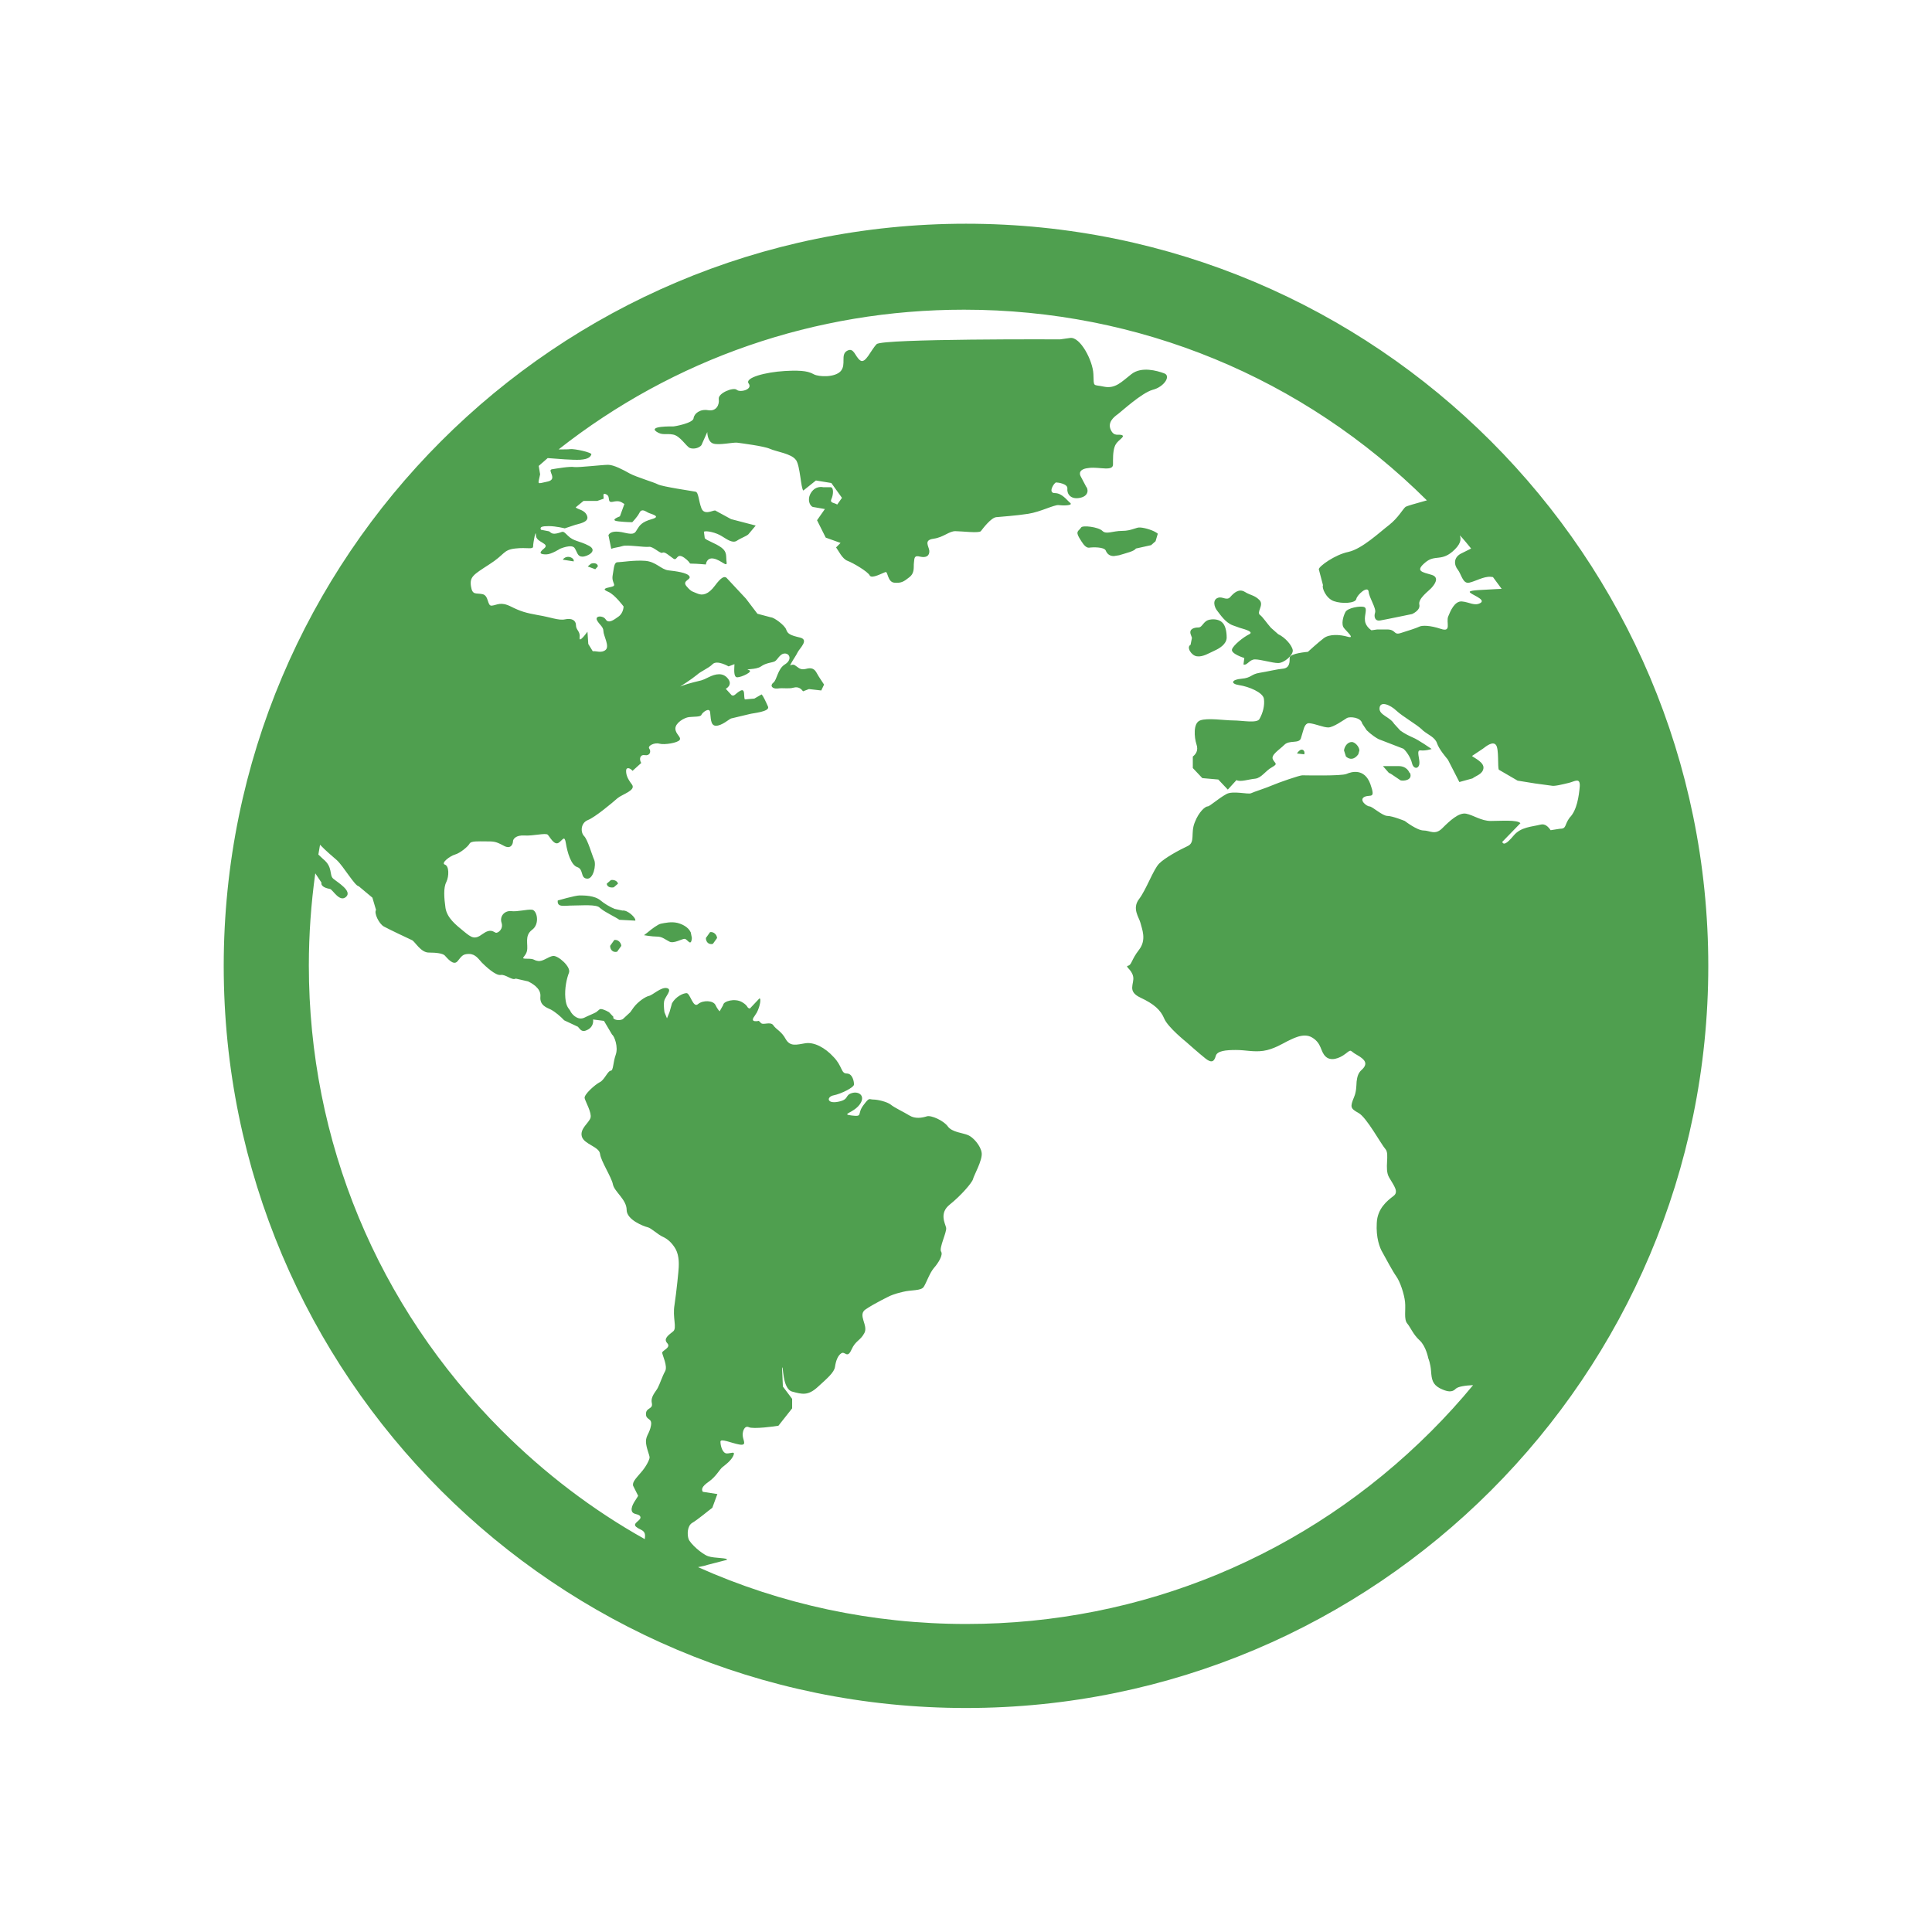 <?xml version="1.0" encoding="utf-8"?>
<!-- Generator: Adobe Illustrator 24.3.0, SVG Export Plug-In . SVG Version: 6.00 Build 0)  -->
<!DOCTYPE svg PUBLIC "-//W3C//DTD SVG 1.0//EN" "http://www.w3.org/TR/2001/REC-SVG-20010904/DTD/svg10.dtd">
<svg version="1.0" id="图层_1" xmlns:x="http://ns.adobe.com/Extensibility/1.0/" xmlns:i="http://ns.adobe.com/AdobeIllustrator/10.0/" xmlns:graph="http://ns.adobe.com/Graphs/1.0/"
	 xmlns="http://www.w3.org/2000/svg" xmlns:xlink="http://www.w3.org/1999/xlink" x="0px" y="0px" viewBox="0 0 69 69"
	 style="enable-background:new 0 0 69 69;" xml:space="preserve">
<style type="text/css">
	.st0{fill:#F5FAF6;}
	.st1{fill:#4F9F4F;}
	.st2{fill:#F9F8F8;}
	.st3{fill:#333333;}
	.st4{fill:none;stroke:#333333;stroke-miterlimit:10;}
	.st5{fill-rule:evenodd;clip-rule:evenodd;fill:#333333;}
	.st6{fill:#F5CE46;}
	.st7{fill:#757575;}
	.st8{fill:#D4D4D4;}
	.st9{fill:#8FC320;}
	.st10{fill:none;stroke:#8FC320;stroke-width:2;stroke-miterlimit:10;}
	.st11{fill:#22A148;}
</style>
<g>
	<g>
		<path class="st1" d="M20.11,19.97l0,0.02l0.38,0.06V20C20.45,19.9,20.25,19.82,20.11,19.97z M21.11,20.13l-0.12,0.1l0.27,0.1
			l0.09-0.1C21.36,20.16,21.27,20.08,21.11,20.13z M40.08,18.96c-0.35,0-0.57,0.14-0.71,0c-0.14-0.14-0.71-0.21-0.76-0.12
			c-0.07,0.12-0.21,0.12-0.07,0.36l0.08,0.13c0.1,0.16,0.19,0.24,0.28,0.23c0.12-0.02,0.53-0.03,0.59,0.1
			c0.04,0.1,0.12,0.2,0.29,0.2h0l0.19-0.03c0.29-0.09,0.53-0.14,0.6-0.24l0.54-0.12l0.16-0.14l0.08-0.27
			c-0.14-0.12-0.46-0.21-0.62-0.22C40.58,18.82,40.42,18.96,40.08,18.96z M40.41,13.36c-0.36,0.28-0.57,0.53-0.98,0.45
			c-0.41-0.09-0.36,0.04-0.38-0.45c-0.02-0.48-0.47-1.34-0.83-1.29c-0.36,0.05-0.36,0.05-0.36,0.05s-6.34-0.03-6.55,0.17
			c-0.21,0.21-0.4,0.72-0.59,0.58c-0.19-0.14-0.22-0.48-0.47-0.34c-0.24,0.14-0.02,0.48-0.22,0.72c-0.21,0.24-0.79,0.21-0.96,0.12
			c-0.17-0.09-0.35-0.16-1.04-0.12c-0.69,0.04-1.45,0.24-1.29,0.45c0.15,0.21-0.31,0.33-0.43,0.22c-0.12-0.1-0.67,0.12-0.64,0.33
			c0.03,0.21-0.09,0.45-0.38,0.4c-0.29-0.05-0.5,0.12-0.52,0.29c-0.02,0.17-0.67,0.29-0.73,0.29c-0.05,0-0.9-0.02-0.59,0.19
			c0.21,0.14,0.33,0.05,0.59,0.1c0.26,0.05,0.47,0.43,0.6,0.48c0.14,0.05,0.33,0,0.41-0.1l0.21-0.47c0,0,0,0.34,0.21,0.41
			c0.21,0.07,0.72-0.05,0.86-0.03c0.14,0.02,0.95,0.12,1.17,0.22c0.22,0.1,0.76,0.17,0.92,0.39l0.01,0.01
			c0.15,0.22,0.17,1,0.26,1.09l0.45-0.36l0.55,0.09l0.38,0.53l-0.17,0.24c-0.1-0.07-0.27-0.05-0.21-0.19
			c0.07-0.14,0.1-0.43-0.03-0.43c-0.14,0-0.26,0-0.26,0s-0.26-0.07-0.43,0.19c-0.17,0.26-0.03,0.52,0.09,0.52l0.4,0.07l-0.28,0.4
			l0.31,0.62l0.53,0.19l-0.16,0.16c0.09,0.12,0.22,0.41,0.41,0.48c0.19,0.07,0.72,0.38,0.79,0.52c0.07,0.14,0.48-0.1,0.57-0.12
			c0.08-0.02,0.07,0.36,0.31,0.38c0.24,0.02,0.33-0.03,0.53-0.19c0.21-0.16,0.15-0.36,0.17-0.52c0.02-0.16,0-0.28,0.22-0.22
			c0.22,0.05,0.34-0.03,0.33-0.21c-0.02-0.17-0.21-0.38,0.15-0.43c0.36-0.05,0.55-0.27,0.78-0.27c0.22,0,0.84,0.08,0.91,0
			c0.07-0.09,0.36-0.48,0.55-0.5c0.19-0.02,0.69-0.05,1.14-0.12c0.45-0.07,0.93-0.33,1.09-0.31c0.15,0.02,0.53,0.02,0.41-0.08
			c-0.12-0.1-0.29-0.35-0.55-0.35c-0.26,0-0.02-0.38,0.05-0.38c0.07,0,0.42,0.05,0.4,0.22c-0.02,0.17,0.1,0.4,0.45,0.33
			c0.34-0.07,0.29-0.33,0.22-0.4l-0.19-0.36c-0.07-0.12-0.05-0.28,0.31-0.31c0.36-0.04,0.86,0.14,0.84-0.14l0-0.13
			c0-0.23,0.02-0.46,0.11-0.59c0.1-0.15,0.33-0.26,0.21-0.31c-0.12-0.05-0.28,0.07-0.4-0.19c-0.12-0.26,0.1-0.45,0.24-0.55
			c0.14-0.1,0.86-0.77,1.26-0.88c0.4-0.1,0.67-0.5,0.4-0.59C41.32,13.24,40.77,13.08,40.41,13.36z M22.23,32.52l-0.28-0.06
			c-0.17-0.07-0.37-0.19-0.5-0.3c-0.21-0.18-0.59-0.18-0.75-0.18s-0.78,0.18-0.78,0.18c-0.03,0.26,0.23,0.18,0.54,0.18
			c0.31,0,0.85-0.05,0.96,0.08l0.05,0.04c0.16,0.13,0.53,0.3,0.65,0.39l0.57,0.03C22.72,32.78,22.41,32.49,22.23,32.52z
			 M21.92,31.69l0.15-0.13c-0.01-0.08-0.12-0.15-0.25-0.13l-0.15,0.13C21.67,31.64,21.76,31.72,21.92,31.69z M21.94,33.57
			l-0.15,0.21c0,0.13,0.09,0.25,0.25,0.21l0.15-0.21C22.18,33.67,22.08,33.55,21.94,33.57z M25.36,33.29l-0.15,0.21
			c0,0.13,0.09,0.25,0.25,0.21l0.15-0.21C25.6,33.38,25.49,33.27,25.36,33.29z M24.19,32.96c-0.21-0.05-0.44,0-0.59,0.03
			c-0.1,0.02-0.33,0.19-0.47,0.31L23,33.4c0,0,0.28,0.05,0.47,0.05c0.18,0,0.28,0.1,0.44,0.18c0.15,0.08,0.44-0.1,0.54-0.1
			c0.1,0,0.23,0.31,0.26-0.03l-0.04-0.2C24.58,33.1,24.35,33,24.19,32.96z M48.28,26.5c-0.15,0-0.26,0.15-0.28,0.3l0.07,0.22
			c0.15,0.13,0.31,0.1,0.44-0.08l0.04-0.14C48.54,26.65,48.38,26.5,48.28,26.5z M46.34,26.88l-0.02,0.03l0.26,0.03l0.01-0.05
			C46.59,26.79,46.48,26.69,46.34,26.88z M50.34,27.6c-0.11-0.24-0.33-0.24-0.41-0.24h-0.54l0.21,0.24l0.08,0.04l0.34,0.23
			c0.1,0.03,0.44,0,0.34-0.26L50.34,27.6z M43.37,23.24c0.18-0.08,0.43-0.23,0.44-0.46v-0.01c0-0.23-0.05-0.44-0.16-0.54
			c-0.1-0.1-0.28-0.13-0.44-0.1c-0.24,0.04-0.26,0.28-0.41,0.28c-0.15,0-0.33,0.05-0.28,0.23l0.05,0.14l-0.05,0.25
			c-0.16,0.08,0.03,0.39,0.23,0.41C42.96,23.47,43.19,23.32,43.37,23.24z M44.02,22.33l0.25,0.09c0.25,0.07,0.5,0.15,0.35,0.23
			c-0.21,0.1-0.57,0.39-0.62,0.54c-0.05,0.16,0.44,0.31,0.44,0.31l-0.03,0.23c0.13,0.05,0.21-0.18,0.41-0.18
			c0.21,0,0.62,0.13,0.83,0.13c0.21,0,0.54-0.28,0.52-0.46c-0.03-0.18-0.28-0.46-0.52-0.57l-0.26-0.23
			c-0.15-0.17-0.29-0.38-0.38-0.45c-0.16-0.1,0.15-0.36-0.03-0.54c-0.18-0.18-0.31-0.16-0.52-0.29c-0.21-0.13-0.39,0.03-0.52,0.18
			c-0.13,0.15-0.28-0.03-0.44,0.03c-0.21,0.07-0.13,0.34-0.03,0.46C43.58,21.95,43.76,22.23,44.02,22.33z M34.5,7.99
			C19.86,7.99,7.99,19.86,7.99,34.5c0,14.64,11.87,26.5,26.51,26.5c14.64,0,26.51-11.87,26.51-26.5
			C61.01,19.86,49.14,7.99,34.5,7.99z M24.24,45.26c0,0.08-0.08,0.88-0.15,1.34c-0.08,0.46,0.1,0.83-0.05,0.95
			c-0.16,0.13-0.36,0.26-0.21,0.42c0.15,0.16-0.18,0.26-0.18,0.34c0,0.08,0.21,0.49,0.1,0.67c-0.1,0.18-0.18,0.44-0.26,0.59
			c-0.08,0.15-0.26,0.31-0.21,0.54c0.05,0.23-0.21,0.15-0.21,0.39c0,0.23,0.23,0.13,0.18,0.41c-0.05,0.28-0.18,0.36-0.18,0.57
			c0,0.21,0.13,0.49,0.13,0.57c0,0.08-0.13,0.34-0.31,0.54c-0.18,0.21-0.31,0.34-0.28,0.47l0.18,0.36
			c-0.03,0.08-0.26,0.34-0.23,0.52c0.03,0.18,0.26,0.1,0.31,0.23c0.05,0.13-0.31,0.23-0.15,0.36c0.15,0.13,0.36,0.1,0.31,0.41
			l0,0.03c-1.86-1.04-3.58-2.35-5.12-3.89c-4.43-4.43-6.88-10.33-6.88-16.6c0-1.11,0.08-2.21,0.23-3.29l0.22,0.33
			c-0.03,0.16,0.21,0.21,0.31,0.23c0.1,0.03,0.34,0.49,0.57,0.28c0.23-0.21-0.31-0.52-0.46-0.65c-0.15-0.13,0-0.41-0.36-0.7
			l-0.17-0.16l0.06-0.35c0.2,0.21,0.46,0.43,0.6,0.55c0.23,0.21,0.65,0.93,0.78,0.93l0.49,0.41l0.13,0.44
			c-0.08,0.1,0.1,0.49,0.28,0.59c0.18,0.1,0.9,0.44,1.01,0.49c0.1,0.05,0.31,0.44,0.59,0.44c0.28,0,0.49,0.03,0.57,0.1
			c0.08,0.08,0.31,0.39,0.46,0.21c0.15-0.18,0.18-0.26,0.41-0.26c0.23,0,0.34,0.18,0.46,0.31c0.13,0.13,0.49,0.47,0.67,0.44
			c0.18-0.03,0.41,0.21,0.54,0.13l0.44,0.1c0.1,0.05,0.47,0.23,0.44,0.54c-0.03,0.31,0.21,0.39,0.36,0.46l0.02,0.01
			c0.15,0.08,0.35,0.25,0.47,0.38l0.49,0.23c0.08,0.08,0.13,0.23,0.36,0.1c0.23-0.13,0.18-0.36,0.18-0.36l0.39,0.05l0.29,0.49
			c0.08,0.05,0.23,0.44,0.13,0.72c-0.1,0.28-0.08,0.57-0.18,0.57s-0.23,0.34-0.39,0.41c-0.16,0.08-0.57,0.44-0.54,0.57
			c0.03,0.13,0.26,0.52,0.21,0.7c-0.05,0.18-0.39,0.39-0.31,0.67c0.08,0.28,0.62,0.36,0.65,0.62c0.03,0.26,0.41,0.83,0.46,1.09
			c0.05,0.26,0.49,0.54,0.49,0.91c0,0.36,0.62,0.59,0.75,0.62c0.13,0.03,0.36,0.26,0.54,0.34c0.18,0.08,0.34,0.23,0.46,0.44
			C24.27,44.87,24.24,45.19,24.24,45.26z M55.7,29.6l-0.32,0.05c-0.09-0.13-0.2-0.24-0.36-0.2c-0.31,0.08-0.7,0.08-0.96,0.39
			c-0.26,0.31-0.36,0.34-0.41,0.23l0.65-0.67c-0.1-0.13-0.72-0.08-1.06-0.08c-0.34,0-0.62-0.21-0.88-0.26
			c-0.26-0.05-0.59,0.26-0.85,0.52c-0.26,0.26-0.44,0.08-0.67,0.08c-0.23,0-0.67-0.34-0.67-0.34s-0.44-0.18-0.62-0.18
			c-0.18,0-0.54-0.34-0.64-0.34c-0.1,0-0.39-0.23-0.18-0.34c0.21-0.1,0.41,0.1,0.21-0.46c-0.21-0.57-0.67-0.44-0.85-0.36
			c-0.18,0.08-1.47,0.05-1.58,0.05c-0.1,0-0.85,0.26-1.08,0.36c-0.23,0.1-0.65,0.23-0.75,0.28c-0.1,0.05-0.65-0.1-0.88,0.03
			c-0.31,0.17-0.59,0.44-0.67,0.44c-0.08,0-0.31,0.18-0.46,0.57c-0.16,0.39,0.03,0.72-0.26,0.85c-0.28,0.13-0.8,0.41-1.01,0.62
			c-0.21,0.21-0.46,0.93-0.72,1.27c-0.26,0.34,0,0.65,0.05,0.85c0.05,0.21,0.23,0.6-0.05,0.96c-0.28,0.36-0.26,0.54-0.39,0.57
			c-0.13,0.03,0.13,0.13,0.18,0.39c0.05,0.26-0.23,0.52,0.26,0.75c0.49,0.23,0.72,0.44,0.85,0.75c0.13,0.31,0.78,0.83,0.78,0.83
			s0.46,0.41,0.7,0.6c0.23,0.18,0.31,0.08,0.36-0.1c0.05-0.18,0.36-0.21,0.72-0.21c0.36,0,0.62,0.08,0.98,0.03
			c0.36-0.05,0.73-0.28,0.85-0.34c0.13-0.05,0.57-0.34,0.9-0.13c0.34,0.21,0.28,0.49,0.47,0.67c0.18,0.18,0.49,0.08,0.72-0.1
			c0.23-0.18,0.13-0.1,0.41,0.05c0.28,0.16,0.41,0.31,0.15,0.54c-0.12,0.11-0.15,0.25-0.17,0.41c-0.01,0.17-0.01,0.36-0.09,0.55
			c-0.15,0.36-0.13,0.41,0.16,0.57c0.29,0.16,0.8,1.11,0.96,1.29c0.16,0.18-0.05,0.7,0.13,1.01c0.18,0.31,0.36,0.52,0.15,0.67
			c-0.21,0.16-0.57,0.44-0.59,0.96c-0.03,0.52,0.1,0.88,0.21,1.06c0.1,0.18,0.36,0.67,0.49,0.85c0.13,0.18,0.28,0.62,0.31,0.91
			c0.03,0.28-0.05,0.62,0.08,0.77c0.13,0.16,0.21,0.39,0.44,0.6c0.23,0.21,0.31,0.64,0.31,0.64s0.08,0.18,0.1,0.47
			c0.02,0.28,0.05,0.46,0.31,0.6c0.26,0.13,0.44,0.16,0.57,0.02c0.08-0.08,0.35-0.12,0.62-0.13c-0.47,0.57-0.97,1.12-1.5,1.65
			c-4.43,4.43-10.33,6.88-16.6,6.88c-3.36,0-6.61-0.7-9.58-2.03c0.15-0.03,0.29-0.06,0.33-0.08l0.7-0.18
			c0.05-0.08-0.44-0.05-0.67-0.13c-0.23-0.08-0.65-0.46-0.7-0.62c-0.05-0.15-0.05-0.46,0.13-0.57c0.18-0.1,0.62-0.47,0.72-0.54
			l0.18-0.49l-0.52-0.08c-0.05-0.08-0.05-0.18,0.21-0.36c0.26-0.18,0.39-0.44,0.49-0.52c0.1-0.08,0.31-0.23,0.39-0.41
			c0.08-0.18-0.08-0.08-0.23-0.08c-0.16,0-0.23-0.28-0.23-0.42c0-0.13,0.39,0.05,0.67,0.1c0.28,0.05,0.15-0.13,0.13-0.28
			c-0.03-0.16,0.05-0.41,0.21-0.34c0.15,0.08,0.96-0.03,1.06-0.05l0.49-0.62v-0.34l-0.33-0.44l-0.03-0.67
			c0.05-0.13,0,0.75,0.36,0.85c0.36,0.1,0.57,0.15,0.91-0.16c0.34-0.31,0.59-0.52,0.62-0.72c0.03-0.21,0.1-0.41,0.23-0.49
			c0.13-0.08,0.21,0.21,0.36-0.13c0.15-0.33,0.31-0.31,0.46-0.59c0.15-0.28-0.26-0.65,0.05-0.85c0.31-0.21,0.85-0.47,0.85-0.47
			s0.16-0.08,0.47-0.15c0.31-0.08,0.65-0.03,0.75-0.18c0.1-0.16,0.21-0.49,0.36-0.67c0.16-0.18,0.34-0.47,0.26-0.59
			c-0.08-0.13,0.21-0.7,0.18-0.85c-0.03-0.15-0.26-0.52,0.13-0.83c0.39-0.31,0.8-0.78,0.83-0.91c0.03-0.13,0.34-0.67,0.31-0.93
			c-0.03-0.26-0.31-0.57-0.49-0.64c-0.18-0.08-0.57-0.1-0.72-0.31c-0.15-0.21-0.6-0.41-0.75-0.36c-0.16,0.05-0.41,0.1-0.62-0.03
			c-0.21-0.13-0.54-0.28-0.67-0.39c-0.13-0.1-0.46-0.18-0.62-0.18c-0.16,0-0.13-0.1-0.36,0.21c-0.23,0.31,0,0.41-0.41,0.36
			c-0.41-0.05,0.05-0.08,0.28-0.39c0.23-0.31-0.03-0.49-0.28-0.41c-0.26,0.08-0.08,0.23-0.49,0.31c-0.41,0.08-0.41-0.18-0.16-0.23
			c0.26-0.05,0.73-0.28,0.73-0.39c0-0.1-0.05-0.39-0.26-0.39c-0.21,0-0.15-0.26-0.47-0.59c-0.31-0.34-0.7-0.54-1.01-0.49
			c-0.31,0.05-0.54,0.13-0.7-0.15c-0.15-0.28-0.34-0.34-0.44-0.49c-0.1-0.15-0.36,0-0.44-0.08l-0.08-0.08c0,0-0.34,0.08-0.16-0.16
			l0.09-0.14c0.12-0.23,0.16-0.52,0.09-0.5l-0.34,0.36c-0.13-0.03-0.03-0.08-0.28-0.23c-0.26-0.15-0.67-0.03-0.67,0.1l-0.13,0.23
			c0,0-0.08-0.08-0.15-0.23c-0.08-0.16-0.44-0.18-0.62-0.03c-0.18,0.16-0.28-0.39-0.41-0.39c-0.13,0-0.39,0.13-0.52,0.36l-0.09,0.32
			l-0.09,0.22l-0.09-0.22c-0.02-0.14-0.03-0.31-0.01-0.4c0.03-0.15,0.31-0.41,0.1-0.46c-0.21-0.05-0.52,0.26-0.65,0.28
			c-0.13,0.03-0.39,0.21-0.54,0.41l-0.12,0.17l-0.27,0.25c-0.15,0.08-0.39,0-0.33-0.08l-0.16-0.17c-0.14-0.08-0.31-0.15-0.35-0.09
			l-0.11,0.09c-0.11,0.06-0.27,0.12-0.43,0.2c-0.21,0.09-0.39-0.08-0.47-0.2l-0.02-0.04c-0.05-0.1-0.15-0.13-0.18-0.47
			c-0.03-0.34,0.05-0.7,0.13-0.9c0.08-0.21-0.39-0.62-0.57-0.6c-0.18,0.03-0.36,0.21-0.54,0.18c-0.18-0.03-0.1-0.08-0.39-0.08
			c-0.28,0-0.05-0.05,0-0.28c0.05-0.23-0.1-0.54,0.18-0.75c0.29-0.21,0.18-0.7,0-0.72c-0.18-0.02-0.52,0.08-0.75,0.05
			c-0.23-0.02-0.41,0.18-0.34,0.41c0.08,0.23-0.13,0.39-0.21,0.36c-0.08-0.03-0.18-0.16-0.47,0.05c-0.28,0.21-0.39,0.13-0.67-0.1
			c-0.28-0.23-0.59-0.47-0.65-0.83c-0.05-0.36-0.08-0.72,0.03-0.93c0.1-0.21,0.1-0.57-0.05-0.62c-0.16-0.05,0.18-0.31,0.36-0.36
			c0.18-0.05,0.46-0.28,0.52-0.39c0.05-0.1,0.31-0.08,0.59-0.08c0.28,0,0.34,0,0.62,0.15c0.28,0.16,0.34-0.08,0.34-0.15
			c0-0.08,0.1-0.23,0.41-0.21c0.31,0.02,0.75-0.1,0.83-0.03c0.08,0.08,0.23,0.39,0.39,0.29c0.15-0.1,0.21-0.29,0.26,0.02
			c0.05,0.31,0.18,0.78,0.41,0.85c0.23,0.08,0.1,0.39,0.34,0.41c0.23,0.03,0.34-0.49,0.26-0.67c-0.08-0.18-0.23-0.72-0.36-0.85
			c-0.13-0.13-0.13-0.46,0.13-0.57c0.26-0.1,0.88-0.62,1.06-0.78c0.18-0.15,0.67-0.28,0.52-0.49c-0.16-0.21-0.21-0.34-0.21-0.49
			c0-0.15,0.15-0.1,0.23,0l0.31-0.28c-0.08-0.13-0.05-0.31,0.13-0.28c0.18,0.03,0.23-0.13,0.16-0.23c-0.08-0.1,0.18-0.23,0.36-0.18
			c0.18,0.05,0.65-0.03,0.72-0.13c0.08-0.1-0.15-0.21-0.15-0.41c0-0.2,0.31-0.39,0.49-0.41c0.18-0.02,0.41,0,0.44-0.08
			c0.03-0.08,0.28-0.28,0.31-0.1c0.03,0.18,0,0.49,0.21,0.49c0.21,0,0.46-0.23,0.54-0.26l0.67-0.16c0.1-0.03,0.72-0.08,0.65-0.26
			c-0.08-0.18-0.16-0.36-0.23-0.44l-0.26,0.15l-0.34,0.03c-0.05-0.1,0.03-0.41-0.16-0.31c-0.18,0.1-0.21,0.21-0.31,0.16l-0.21-0.23
			c0,0,0.26-0.13,0.08-0.36c-0.18-0.23-0.44-0.18-0.7-0.05c-0.26,0.13-0.23,0.1-0.54,0.18c-0.31,0.08-0.47,0.15-0.47,0.15
			s0.41-0.26,0.59-0.41c0.18-0.16,0.41-0.23,0.57-0.39c0.16-0.16,0.57,0.08,0.57,0.08l0.21-0.08c0,0.13-0.05,0.47,0.1,0.47
			c0.15,0,0.6-0.21,0.41-0.26c-0.18-0.05,0.26,0,0.44-0.13c0.18-0.13,0.39-0.13,0.49-0.18c0.1-0.05,0.18-0.28,0.36-0.28
			c0.18,0,0.26,0.23,0,0.39c-0.26,0.16-0.28,0.55-0.41,0.65c-0.13,0.1-0.05,0.23,0.15,0.21c0.21-0.03,0.39,0.02,0.57-0.03
			c0.18-0.05,0.28,0.05,0.34,0.13l0.21-0.08l0.44,0.05l0.1-0.21c-0.08-0.13-0.18-0.26-0.26-0.41c-0.08-0.15-0.18-0.21-0.39-0.15
			c-0.21,0.05-0.26-0.05-0.39-0.13c-0.13-0.08-0.23,0.1-0.13-0.08c0.1-0.18,0.15-0.23,0.23-0.39c0.08-0.15,0.41-0.44,0.08-0.52
			c-0.34-0.08-0.44-0.13-0.49-0.28c-0.05-0.16-0.44-0.44-0.54-0.44l-0.49-0.13l-0.41-0.54l-0.7-0.75c-0.08-0.05-0.18-0.02-0.41,0.29
			c-0.23,0.31-0.44,0.36-0.62,0.28c-0.18-0.08-0.21-0.05-0.39-0.26c-0.18-0.21,0.18-0.23,0.1-0.36c-0.08-0.13-0.49-0.18-0.75-0.21
			c-0.26-0.03-0.44-0.31-0.83-0.34c-0.39-0.03-0.85,0.05-0.98,0.05c-0.13,0-0.13,0.18-0.18,0.47c-0.05,0.28,0.18,0.36-0.05,0.41
			c-0.23,0.05-0.34,0.08-0.1,0.18c0.23,0.1,0.54,0.52,0.54,0.52s0,0.23-0.18,0.36c-0.18,0.13-0.36,0.26-0.46,0.1
			c-0.1-0.15-0.39-0.13-0.31,0.03c0.08,0.16,0.23,0.23,0.23,0.39c0,0.16,0.23,0.54,0.08,0.67c-0.15,0.13-0.34,0.03-0.46,0.05
			l-0.16-0.26l-0.03-0.44c0,0-0.31,0.44-0.28,0.21c0.03-0.23-0.13-0.26-0.13-0.44c0-0.18-0.16-0.26-0.39-0.21
			c-0.23,0.05-0.52-0.08-0.96-0.15c-0.44-0.08-0.62-0.13-0.98-0.31c-0.36-0.18-0.49-0.05-0.67-0.03c-0.18,0.03-0.1-0.36-0.34-0.41
			c-0.23-0.05-0.36,0.05-0.41-0.28c-0.05-0.34,0.08-0.41,0.65-0.78c0.57-0.36,0.49-0.52,0.93-0.57c0.44-0.05,0.64,0.05,0.64-0.08
			c0-0.13,0.1-0.65,0.1-0.39c0,0.26,0.52,0.28,0.29,0.47c-0.23,0.18-0.1,0.21,0.08,0.21S20,19.6,20,19.6s0.41-0.18,0.52-0.03
			c0.1,0.15,0.1,0.31,0.28,0.31c0.18,0,0.57-0.21,0.23-0.39c-0.34-0.18-0.54-0.15-0.75-0.36c-0.21-0.21-0.15-0.13-0.39-0.08
			c-0.23,0.05-0.23-0.08-0.31-0.08l-0.26-0.05c-0.05-0.1,0.03-0.13,0.28-0.13c0.26,0,0.57,0.08,0.57,0.08l0.39-0.13
			c0.08-0.03,0.49-0.08,0.41-0.31c-0.08-0.23-0.34-0.23-0.41-0.31l0.28-0.23h0.49l0.23-0.08c0-0.1-0.05-0.23,0.1-0.15
			c0.16,0.08,0,0.31,0.23,0.26c0.23-0.05,0.28,0,0.41,0.08l-0.16,0.44c-0.13,0.05-0.34,0.15-0.05,0.18
			c0.28,0.03,0.49,0.03,0.49,0.03s0.18-0.18,0.26-0.34c0.08-0.16,0.21-0.05,0.31,0c0.1,0.05,0.49,0.13,0.13,0.23
			c-0.36,0.1-0.44,0.23-0.52,0.36c-0.08,0.13-0.1,0.21-0.44,0.13c-0.33-0.08-0.52-0.05-0.59,0.08l0.1,0.49
			c0.13-0.05,0.26-0.05,0.41-0.1c0.15-0.05,0.77,0.05,0.93,0.03c0.15-0.03,0.41,0.26,0.49,0.21c0.08-0.05,0.23,0.1,0.39,0.21
			c0.15,0.1,0.1-0.23,0.39-0.03c0.28,0.21,0.13,0.21,0.28,0.21c0.16,0,0.49,0.03,0.49,0.03s0.02-0.26,0.28-0.21
			c0.26,0.05,0.49,0.33,0.46,0.13c-0.03-0.21,0.03-0.36-0.18-0.52c-0.21-0.16-0.55-0.26-0.6-0.34l-0.03-0.23
			c0.08-0.05,0.44,0.03,0.64,0.16c0.21,0.13,0.39,0.26,0.54,0.16c0.15-0.1,0.34-0.16,0.41-0.23l0.26-0.31l-0.88-0.23l-0.57-0.31
			c-0.1,0-0.39,0.18-0.49-0.08c-0.1-0.26-0.1-0.57-0.21-0.59c-0.1-0.02-1.19-0.18-1.34-0.26c-0.15-0.08-0.77-0.26-1.01-0.39
			c-0.23-0.13-0.57-0.31-0.77-0.31c-0.21,0-1.06,0.1-1.21,0.08c-0.15-0.03-0.62,0.05-0.8,0.08c-0.18,0.03,0.23,0.36-0.16,0.44
			c-0.39,0.08-0.34,0.13-0.26-0.26l-0.05-0.3l0.32-0.28c0.38,0.03,0.86,0.07,1.15,0.06c0.33-0.02,0.38-0.12,0.41-0.19
			c0.03-0.07-0.6-0.21-0.76-0.19c-0.06,0.01-0.22,0.01-0.41,0.01c4.12-3.24,9.16-4.99,14.48-4.99c6.24,0,12.11,2.42,16.53,6.81
			c-0.4,0.11-0.71,0.2-0.76,0.23c-0.1,0.08-0.26,0.39-0.59,0.65c-0.34,0.26-0.96,0.85-1.45,0.96c-0.49,0.1-1.06,0.52-1.06,0.62
			l0.15,0.57c-0.05,0.08,0.1,0.47,0.39,0.57c0.28,0.1,0.77,0.08,0.8-0.08c0.03-0.15,0.41-0.49,0.44-0.26
			c0.02,0.23,0.28,0.59,0.23,0.75c-0.05,0.15,0,0.31,0.18,0.28c0.18-0.03,1.14-0.23,1.14-0.23s0.31-0.13,0.26-0.34
			c-0.05-0.21,0.34-0.49,0.41-0.57c0.08-0.08,0.36-0.39,0.03-0.49c-0.34-0.1-0.6-0.13-0.23-0.44c0.36-0.31,0.59,0,1.06-0.47
			c0.26-0.26,0.2-0.41,0.18-0.5c0.14,0.15,0.27,0.31,0.4,0.47l-0.32,0.16c-0.34,0.15-0.28,0.44-0.16,0.59
			c0.13,0.16,0.18,0.52,0.41,0.47c0.23-0.05,0.52-0.23,0.77-0.21l0.08,0.01c0.1,0.14,0.21,0.28,0.31,0.42l-0.21,0.01
			c-0.44,0.03-0.93,0.03-0.93,0.1c0,0.08,0.59,0.26,0.39,0.39c-0.21,0.13-0.41-0.03-0.67-0.05c-0.26-0.02-0.41,0.34-0.49,0.54
			c-0.08,0.21,0.13,0.57-0.26,0.44c-0.39-0.13-0.67-0.13-0.77-0.08c-0.1,0.05-0.41,0.15-0.67,0.23c-0.26,0.08-0.15-0.13-0.49-0.13
			c-0.34,0-0.34,0-0.34,0l-0.21,0.03c0,0-0.21-0.13-0.23-0.34c-0.03-0.21,0.1-0.44-0.03-0.49c-0.13-0.05-0.6,0.03-0.67,0.18
			c-0.08,0.15-0.16,0.44-0.05,0.57c0.1,0.13,0.41,0.39,0.13,0.31c-0.28-0.08-0.65-0.1-0.85,0.05c-0.21,0.16-0.57,0.49-0.57,0.49
			s-0.65,0.05-0.65,0.21c0,0.16,0,0.36-0.23,0.39c-0.23,0.02-0.54,0.1-0.85,0.15c-0.31,0.05-0.28,0.18-0.64,0.21
			c-0.36,0.03-0.41,0.18-0.08,0.23c0.34,0.05,0.85,0.26,0.88,0.49c0.03,0.23-0.03,0.49-0.16,0.72c-0.09,0.16-0.62,0.05-0.93,0.05
			c-0.31,0-0.93-0.1-1.19,0c-0.13,0.05-0.18,0.2-0.19,0.37c-0.01,0.17,0.02,0.36,0.06,0.48c0.08,0.23-0.03,0.36-0.13,0.44v0.41
			l0.34,0.36l0.57,0.05l0.34,0.36l0.31-0.34c0.13,0.08,0.44-0.03,0.67-0.05c0.23-0.03,0.36-0.28,0.6-0.41
			c0.23-0.13,0.1-0.13,0.03-0.28c-0.08-0.16,0.23-0.34,0.41-0.52c0.18-0.18,0.52-0.03,0.59-0.23l0.08-0.27
			c0.04-0.15,0.1-0.29,0.23-0.27c0.21,0.02,0.49,0.15,0.67,0.15c0.18,0,0.57-0.28,0.67-0.34c0.1-0.05,0.49-0.03,0.54,0.2l0.16,0.24
			c0.15,0.15,0.36,0.29,0.43,0.32l0.88,0.34c0.1,0.08,0.26,0.31,0.31,0.52c0.05,0.21,0.23,0.21,0.26,0.03
			c0.03-0.18-0.13-0.52,0.05-0.49c0.18,0.02,0.39-0.05,0.39-0.05s-0.49-0.34-0.67-0.41c-0.11-0.05-0.29-0.13-0.45-0.25l-0.22-0.24
			c-0.16-0.26-0.55-0.31-0.52-0.57c0.03-0.26,0.39-0.1,0.6,0.1c0.21,0.2,0.72,0.49,0.91,0.67l0.04,0.04
			c0.18,0.15,0.43,0.24,0.5,0.45c0.08,0.23,0.31,0.49,0.39,0.59l0.41,0.8l0.47-0.13c0.13-0.1,0.36-0.15,0.39-0.36
			c0.03-0.21-0.31-0.36-0.41-0.44l0.39-0.26c0.13-0.1,0.36-0.28,0.47-0.13s0.05,0.78,0.1,0.88l0.67,0.39l0.62,0.1l0.59,0.08
			c0.1,0.03,0.41-0.05,0.62-0.1c0.21-0.05,0.41-0.21,0.39,0.13c-0.03,0.34-0.1,0.85-0.36,1.11C55.86,29.47,55.96,29.6,55.7,29.6z"/>
	</g>
</g>
</svg>
